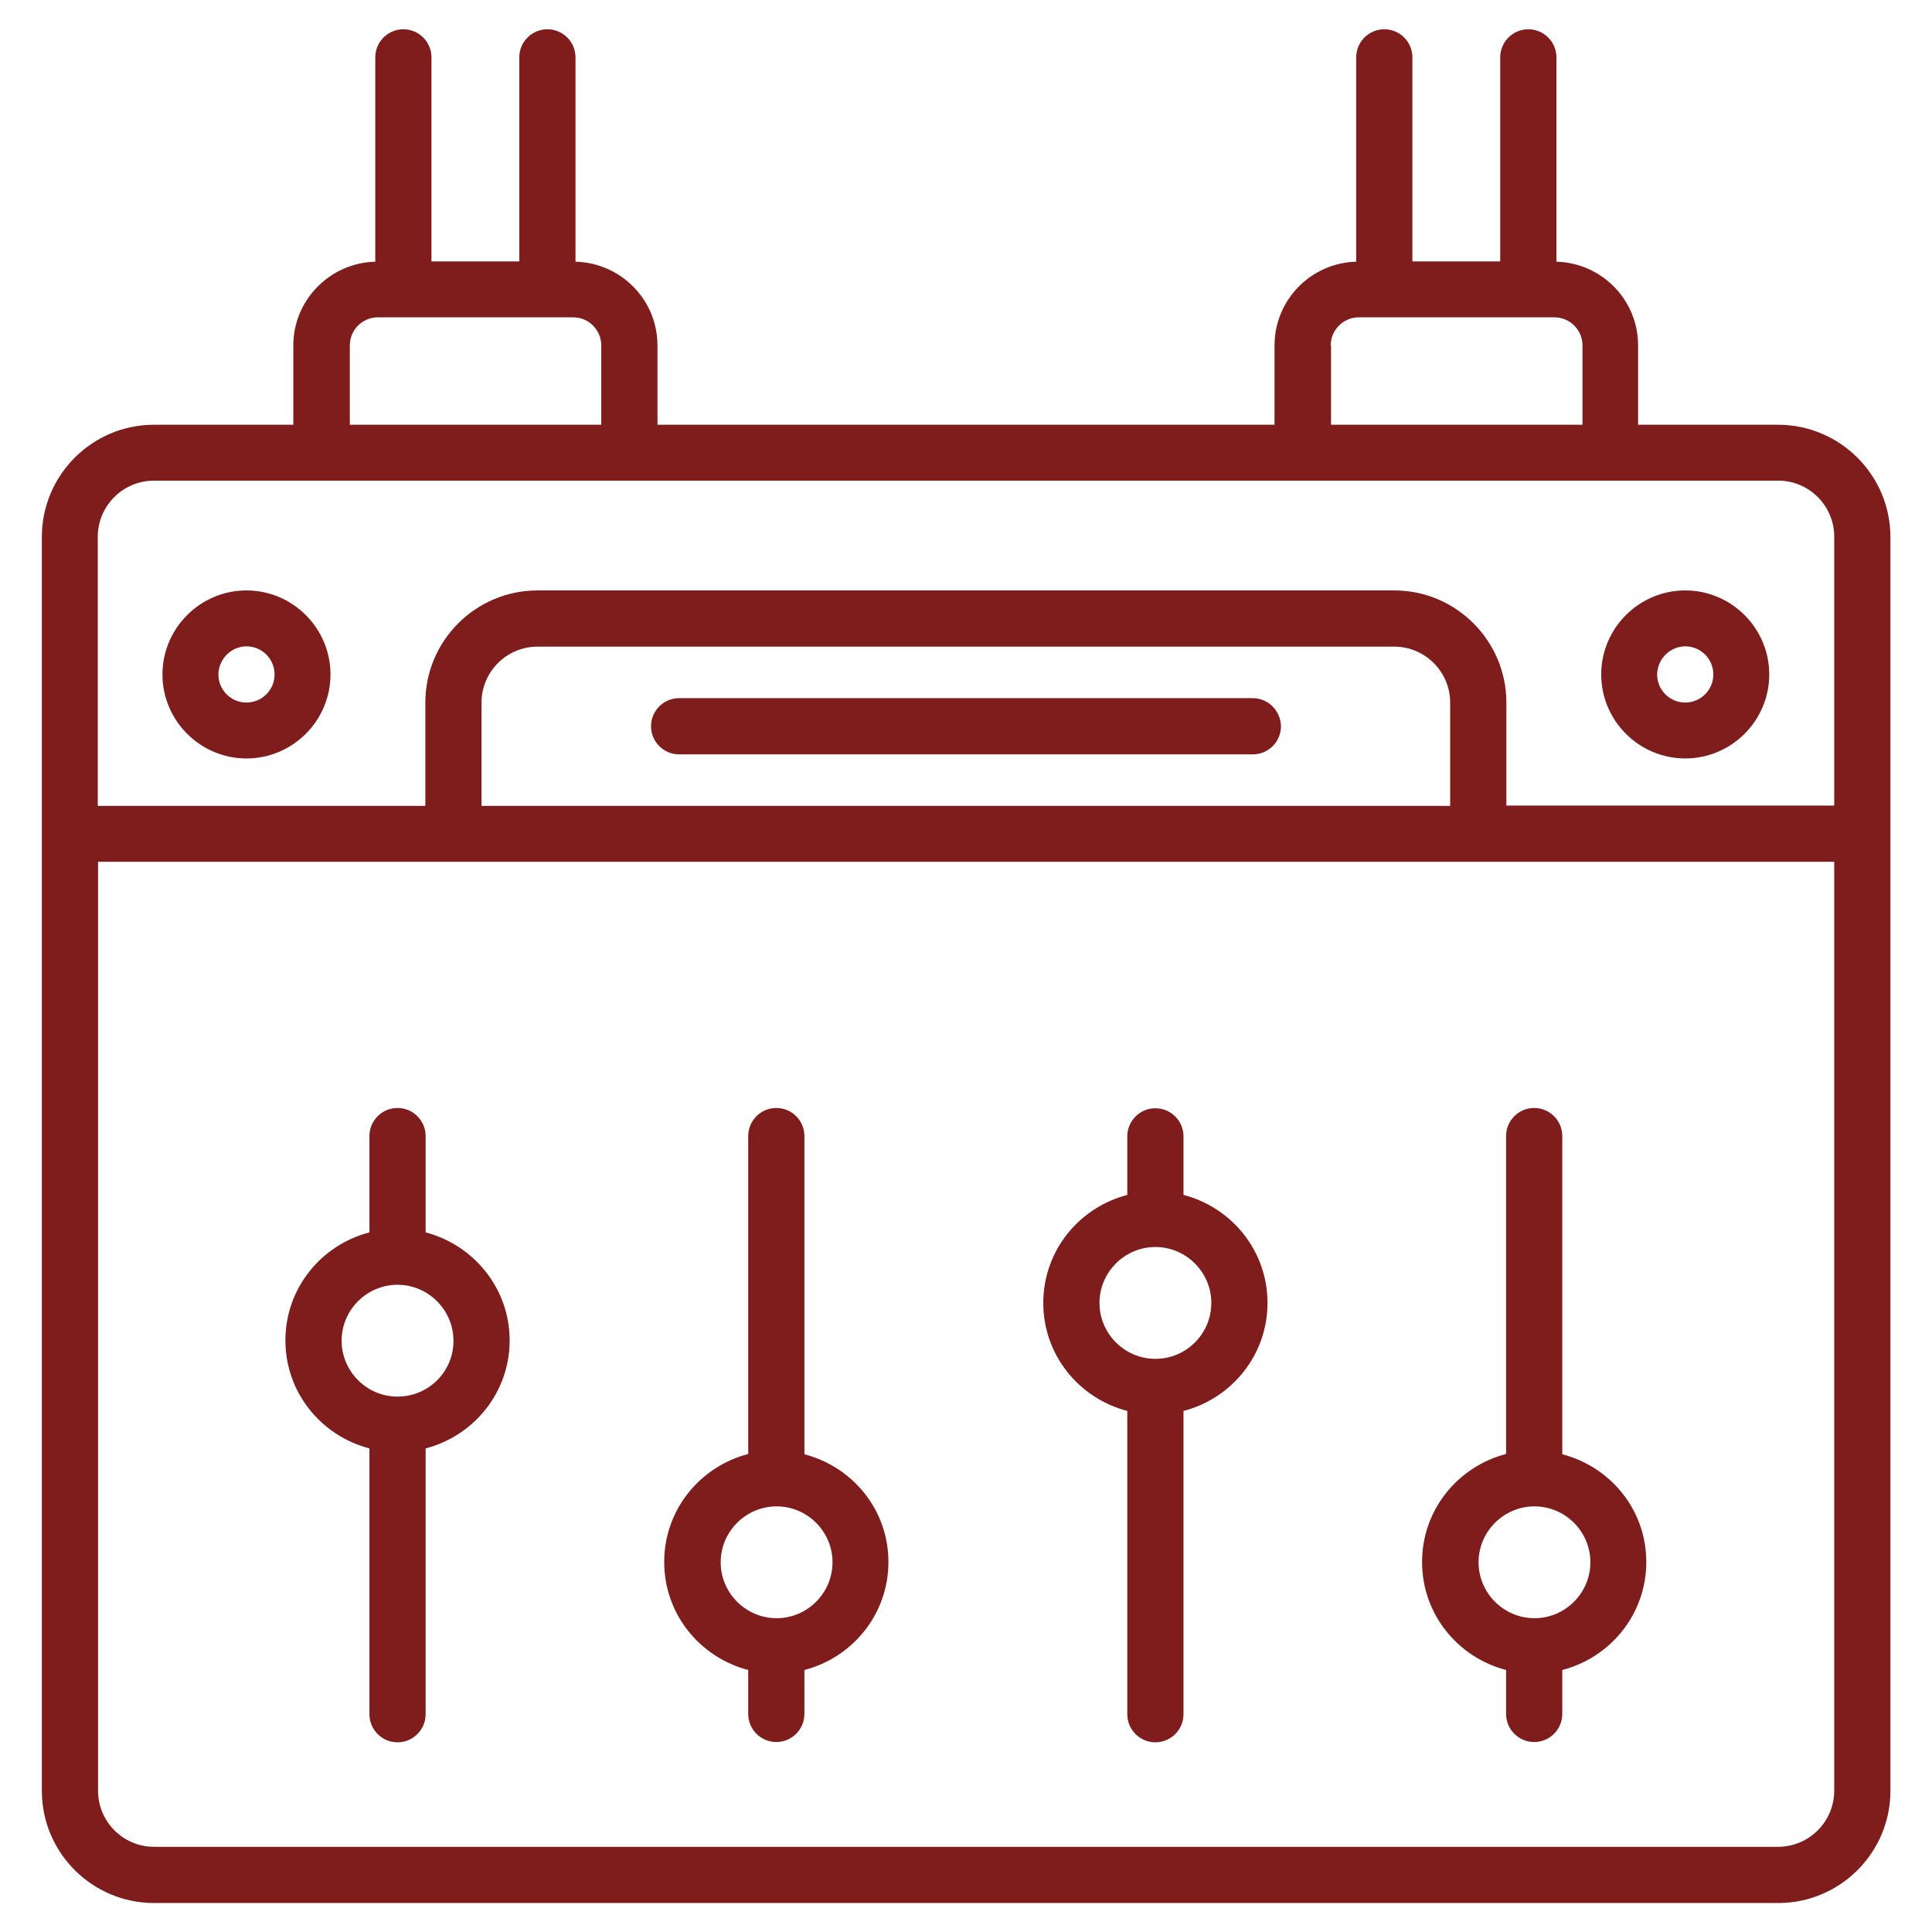 <svg id="Layer_1" enable-background="new 0 0 66 66" viewBox="0 0 66 66" xmlns="http://www.w3.org/2000/svg"><g><path fill="#7f1d1d" d="m60.74 14.51h-4.78v-2.71c0-1.56-1.25-2.82-2.79-2.86v-6.98c0-.53-.43-.96-.96-.96s-.96.43-.96.96v6.97h-3v-6.97c0-.53-.43-.96-.96-.96s-.96.43-.96.96v6.98c-1.55.04-2.79 1.31-2.79 2.86v2.71h-21.08v-2.71c0-1.56-1.25-2.82-2.8-2.86v-6.98c0-.53-.43-.96-.96-.96s-.96.43-.96.96v6.97h-3v-6.97c0-.53-.43-.96-.96-.96s-.96.43-.96.96v6.98c-1.55.04-2.8 1.31-2.8 2.86v2.71h-4.76c-2.11 0-3.83 1.72-3.83 3.83v42.84c0 2.11 1.72 3.83 3.83 3.83h55.49c2.11 0 3.83-1.72 3.83-3.83v-42.85c-.01-2.11-1.73-3.82-3.84-3.82zm-15.28-2.71c0-.53.43-.96.96-.96h.88 4.92.88c.53 0 .96.43.96.96v2.71h-8.59v-2.71zm-33.51 0c0-.53.43-.96.96-.96h.88 4.91.88c.53 0 .96.43.96.96v2.71h-8.59zm-6.69 4.62h55.49c1.05 0 1.91.86 1.91 1.91v9.19h-11.2v-3.52c0-2.11-1.72-3.83-3.83-3.83h-29.27c-2.11 0-3.83 1.72-3.83 3.83v3.53h-11.19v-9.19c0-1.06.86-1.92 1.92-1.92zm44.29 11.11h-33.1v-3.53c0-1.05.86-1.91 1.91-1.91h29.27c1.05 0 1.91.86 1.91 1.91v3.53zm11.19 35.56h-55.48c-1.05 0-1.91-.86-1.91-1.91v-31.74h12.15 35.01 12.15v31.73c0 1.06-.86 1.92-1.92 1.92z"/><path fill="#7f1d1d" d="m40.43 40.82v-2c0-.53-.43-.96-.96-.96s-.96.43-.96.96v2c-1.65.43-2.87 1.91-2.87 3.69s1.22 3.26 2.87 3.69v10.36c0 .53.43.96.96.96s.96-.43.96-.96v-10.36c1.65-.43 2.87-1.91 2.87-3.69s-1.22-3.26-2.87-3.69zm-.96 5.6c-1.05 0-1.91-.86-1.91-1.91s.86-1.91 1.91-1.91 1.91.86 1.91 1.91-.85 1.91-1.91 1.91z"/><path fill="#7f1d1d" d="m27.48 49.68v-10.87c0-.53-.43-.96-.96-.96s-.96.43-.96.96v10.86c-1.65.43-2.87 1.91-2.87 3.69s1.22 3.26 2.87 3.69v1.5c0 .53.43.96.96.96s.96-.43.96-.96v-1.5c1.65-.43 2.87-1.91 2.87-3.69s-1.22-3.25-2.87-3.68zm-.95 5.6c-1.05 0-1.91-.86-1.91-1.91s.86-1.91 1.91-1.91 1.91.86 1.91 1.91-.86 1.91-1.91 1.91z"/><path fill="#7f1d1d" d="m53.37 49.68v-10.87c0-.53-.43-.96-.96-.96s-.96.43-.96.96v10.86c-1.65.43-2.87 1.91-2.87 3.69s1.22 3.26 2.87 3.69v1.5c0 .53.43.96.96.96s.96-.43.96-.96v-1.5c1.65-.43 2.87-1.91 2.87-3.69s-1.22-3.25-2.87-3.68zm-.95 5.6c-1.05 0-1.91-.86-1.91-1.91s.86-1.91 1.91-1.91 1.91.86 1.91 1.91-.86 1.91-1.91 1.91z"/><path fill="#7f1d1d" d="m14.54 42.1v-3.29c0-.53-.43-.96-.96-.96s-.96.43-.96.96v3.29c-1.65.43-2.87 1.91-2.87 3.69s1.22 3.26 2.87 3.69v9.08c0 .53.43.96.96.96s.96-.43.96-.96v-9.08c1.65-.43 2.87-1.91 2.87-3.69s-1.23-3.26-2.87-3.69zm-.96 5.61c-1.05 0-1.91-.86-1.91-1.91s.86-1.91 1.91-1.91 1.91.86 1.91 1.91c.01 1.05-.85 1.91-1.91 1.91z"/><path fill="#7f1d1d" d="m42.8 23.85h-19.6c-.53 0-.96.43-.96.96s.43.96.96.96h19.6c.53 0 .96-.43.96-.96-.01-.53-.44-.96-.96-.96z"/><path fill="#7f1d1d" d="m8.42 25.91c1.58 0 2.87-1.29 2.87-2.87s-1.29-2.87-2.87-2.87-2.87 1.29-2.87 2.87 1.29 2.87 2.87 2.87zm0-3.83c.53 0 .96.43.96.96s-.43.96-.96.96-.96-.43-.96-.96c.01-.53.44-.96.96-.96z"/><path fill="#7f1d1d" d="m57.57 25.91c1.58 0 2.87-1.29 2.87-2.87s-1.29-2.87-2.87-2.87-2.87 1.29-2.87 2.87 1.29 2.87 2.87 2.87zm0-3.83c.53 0 .96.43.96.96s-.43.96-.96.96-.96-.43-.96-.96c.01-.53.44-.96.96-.96z"/></g></svg>